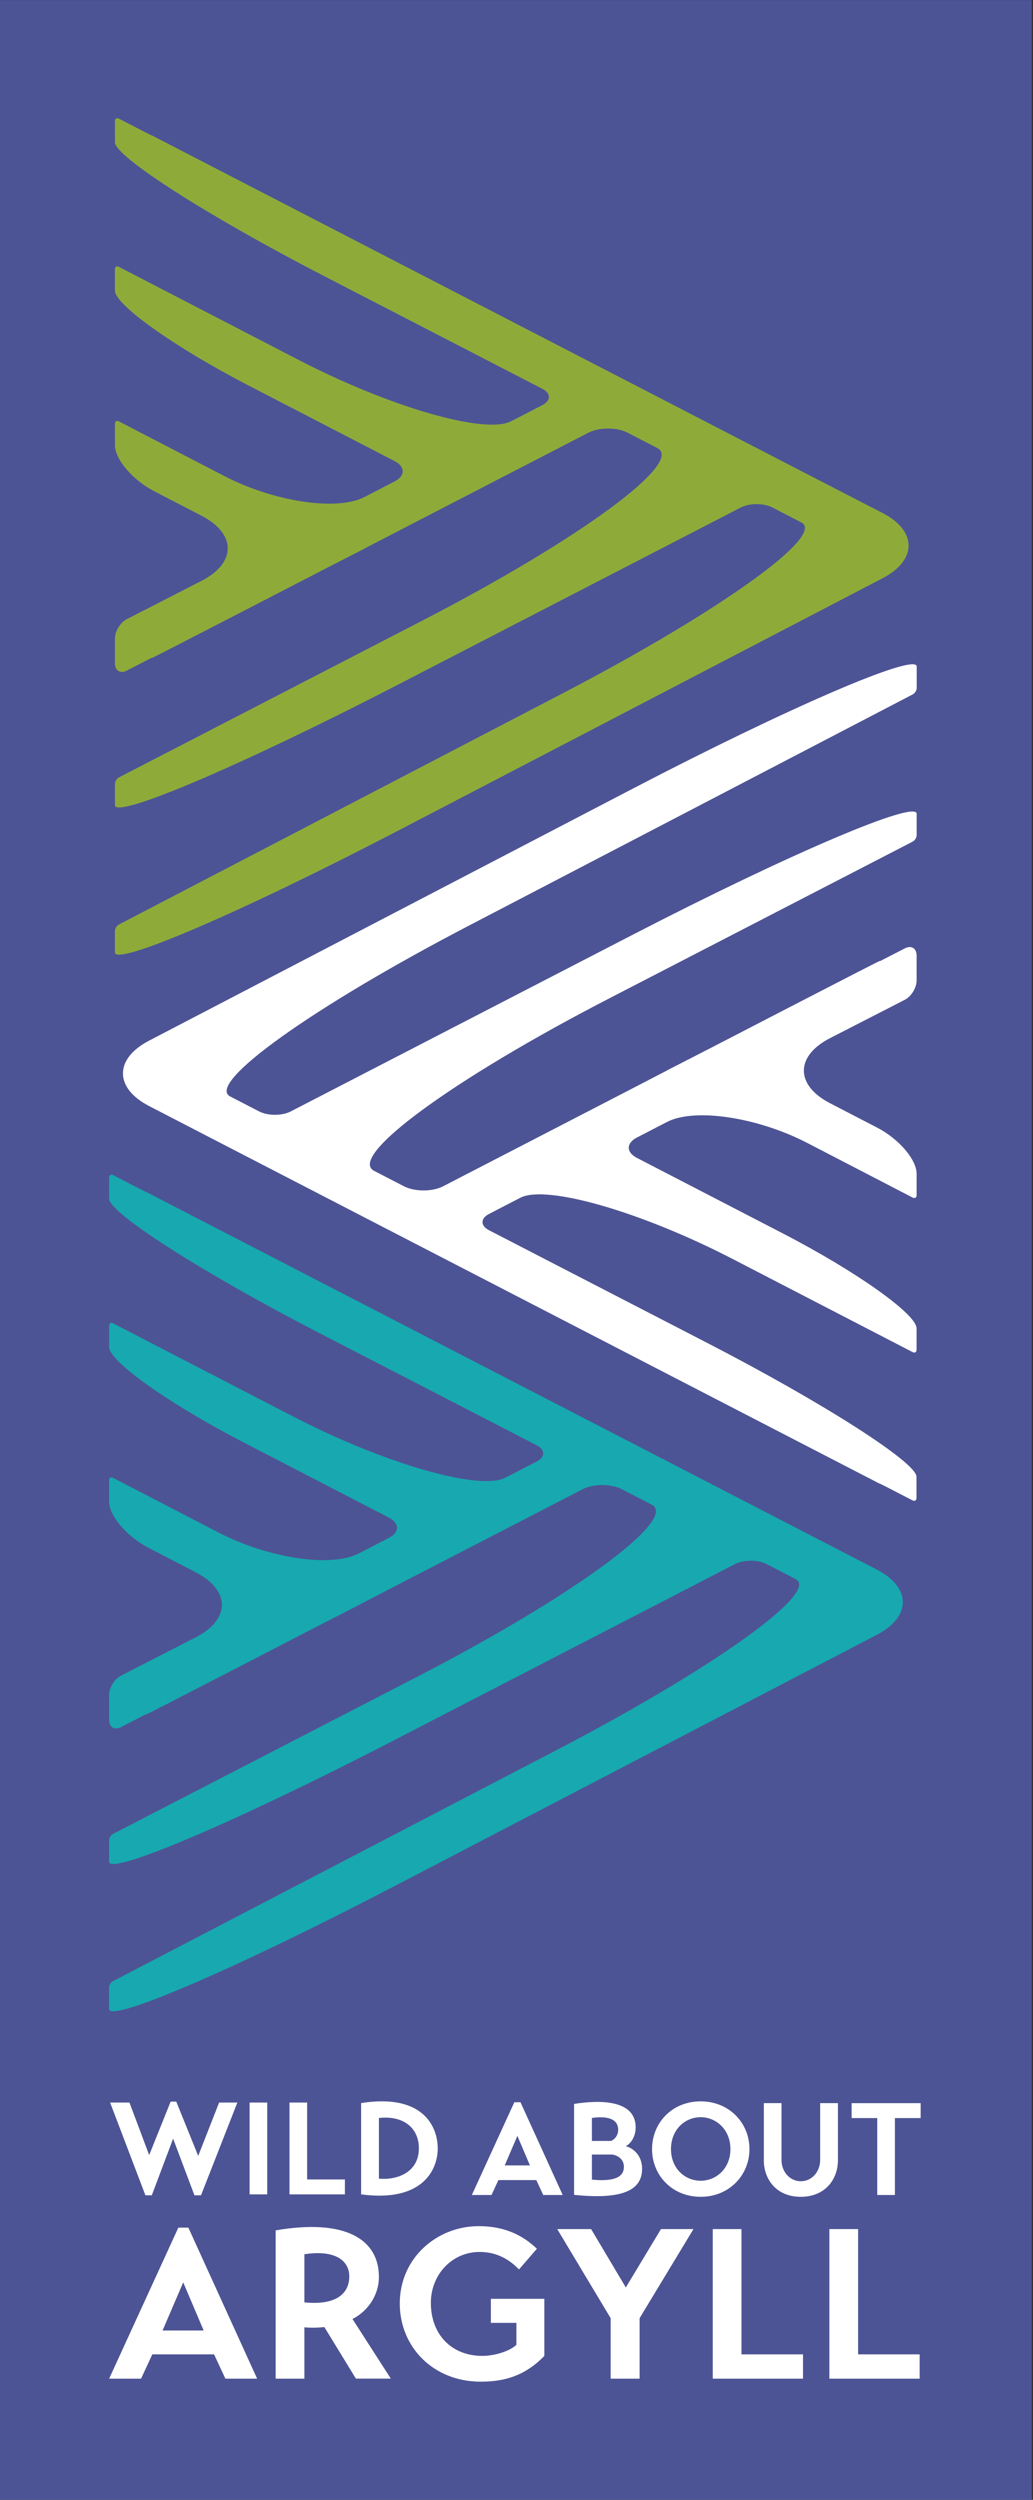 <?xml version="1.0" encoding="UTF-8" standalone="no"?>
<svg
   xmlns:dc="http://purl.org/dc/elements/1.1/"
   xmlns:cc="http://creativecommons.org/ns#"
   xmlns:rdf="http://www.w3.org/1999/02/22-rdf-syntax-ns#"
   xmlns:svg="http://www.w3.org/2000/svg"
   xmlns="http://www.w3.org/2000/svg"
   height="563.607"
   width="233.025"
   xml:space="preserve"
   viewBox="0 0 233.025 563.607"
   y="0px"
   x="0px"
   id="Layer_1"
   version="1.1"><rect x="0" y="0" width="233.025" height="563.607" fill="#333333" stroke="none"/><defs
   id="defs23">
	
	
	
	
	
	
	
</defs>
<style
   id="style2"
   type="text/css">
	.st0{fill:#4D5495;}
	.st1{fill:#8EAB3A;}
	.st2{fill:#17A9AF;}
	.st3{fill:#FFFFFF;}
</style>
<polygon
   transform="matrix(0.391,0,0,0.947,-3.132,-93.733)"
   class="st0"
   points="603.28,99 8,99 8,694.28 603.28,694.28 "
   id="polygon4"
   style="fill:#4d5495" /><path
   class="st1"
   d="m 181.922,106.814 c 0,0 -6.76,-3.49 -15.1,-7.8 l -18.42,-9.52 v 0 0 c 0,0 -0.79,-0.41 -1.78,-0.92 l -4.56,-2.35 -107.79,-55.69 v 0 l -0.01,0.03 c -0.01,0.01 -1.21,-0.59 -2.68,-1.35 l -4.76,-2.46 c -0.49,-0.25 -0.89,-0.01 -0.89,0.54 v 4.8 c 0,3.21 21.09,16.69 47.1,30.11 l 49.32,25.46 c 1.96,1.01 1.96,2.66 0,3.67 l -7.06,3.64 c -5.86,3.03 -27.31,-3.16 -47.91,-13.82 l -40.57,-20.99 c -0.49,-0.25 -0.89,-0.01 -0.89,0.54 v 4.81 c 0,3.21 13.52,12.8 30.2,21.43 l 32.89,17.01 c 2.45,1.27 2.45,3.32 0,4.59 l -6.81,3.52 c -6.21,3.21 -20.4,1.08 -31.67,-4.77 l -23.71,-12.29 c -0.49,-0.25 -0.89,-0.01 -0.89,0.54 v 4.81 c 0,3.21 3.98,7.87 8.88,10.41 l 10.68,5.53 c 7.85,4.07 7.83,10.63 -0.03,14.66 l -16.86,8.64 c -1.47,0.76 -2.67,2.71 -2.67,4.37 v 5.59 c 0,1.66 1.2,2.39 2.67,1.63 l 5.61,-2.88 v 0 l 0.03,0.06 c 0.02,0.03 7.99,-4.05 17.8,-9.12 l 20.32,-10.5 9.85,-5.05 v 0 l -0.02,-0.01 c -0.01,0 10.72,-5.56 23.97,-12.4 l 26.55,-13.72 c 2.45,-1.27 6.43,-1.27 8.88,0 l 6.7,3.46 c 6.15,3.18 -17.57,20.58 -52.99,38.88 l -68.48,35.37 c -0.49,0.25 -0.89,0.91 -0.89,1.46 v 4.8 c 0,3.21 28.71,-9.02 64.13,-27.32 l 77.05,-39.8 c 1.96,-1.01 5.14,-1.01 7.11,0 l 6.55,3.38 c 5.58,2.88 -18.56,20.15 -53.92,38.56 l -100.04,52.09 c -0.49,0.26 -0.89,0.91 -0.89,1.46 v 4.82 c 0,3.21 28.66,-9.11 64.02,-27.52 l 109.14,-56.83 c 7.84,-4.08 7.83,-10.68 -0.02,-14.73 z"
   id="path6"
   style="fill:#8eab3a" /><path
   class="st2"
   d="m 180.622,345.004 c 0,0 -6.76,-3.49 -15.1,-7.8 l -18.42,-9.52 v 0 0 c 0,0 -0.79,-0.41 -1.78,-0.92 l -4.56,-2.35 -107.8,-55.69 v 0 l -0.01,0.02 c -0.01,0.01 -1.21,-0.59 -2.68,-1.35 l -4.76,-2.46 c -0.49,-0.25 -0.89,-0.01 -0.89,0.54 v 4.8 c 0,3.2 21.09,16.68 47.1,30.11 l 49.34,25.46 c 1.96,1.01 1.96,2.66 0,3.67 l -7.06,3.64 c -5.86,3.03 -27.31,-3.16 -47.91,-13.81 l -40.58,-20.99 c -0.49,-0.25 -0.89,-0.01 -0.89,0.54 v 4.81 c 0,3.21 13.52,12.8 30.2,21.43 l 32.89,17.01 c 2.45,1.27 2.45,3.32 0,4.59 l -6.81,3.52 c -6.22,3.21 -20.4,1.08 -31.68,-4.77 l -23.72,-12.29 c -0.49,-0.25 -0.89,-0.01 -0.89,0.54 v 4.81 c 0,3.21 3.98,7.87 8.88,10.41 l 10.68,5.54 c 7.85,4.07 7.83,10.63 -0.03,14.66 l -16.86,8.64 c -1.47,0.76 -2.67,2.71 -2.67,4.37 v 5.59 c 0,1.66 1.2,2.39 2.67,1.63 l 5.61,-2.88 v 0 l 0.03,0.06 c 0.02,0.03 7.99,-4.05 17.8,-9.12 l 20.32,-10.5 9.85,-5.05 v 0 l -0.02,-0.01 c -0.01,-0.01 10.72,-5.56 23.97,-12.4 l 26.56,-13.72 c 2.45,-1.27 6.43,-1.27 8.89,0 l 6.7,3.46 c 6.15,3.18 -17.57,20.58 -52.99,38.87 l -68.5,35.37 c -0.49,0.25 -0.89,0.91 -0.89,1.46 v 4.81 c 0,3.21 28.71,-9.02 64.13,-27.31 l 77.07,-39.8 c 1.96,-1.01 5.15,-1.01 7.11,0 l 6.55,3.39 c 5.58,2.88 -18.56,20.14 -53.92,38.55 l -100.06,52.1 c -0.49,0.26 -0.89,0.91 -0.89,1.46 v 4.82 c 0,3.21 28.66,-9.11 64.02,-27.52 l 109.16,-56.84 c 7.84,-4.08 7.83,-10.68 -0.02,-14.73 z"
   id="path8"
   style="fill:#17a9af" /><path
   class="st3"
   d="m 50.752,258.214 c 0,0 6.76,3.49 15.1,7.8 l 18.42,9.52 v 0 0 c 0,0 0.79,0.41 1.77,0.92 l 4.56,2.35 107.8,55.69 v 0 l 0.01,-0.03 c 0.01,-0.01 1.21,0.59 2.68,1.35 l 4.76,2.46 c 0.49,0.25 0.89,0.01 0.89,-0.54 v -4.8 c 0,-3.21 -21.09,-16.69 -47.1,-30.11 l -49.33,-25.46 c -1.96,-1.01 -1.96,-2.66 0,-3.67 l 7.06,-3.65 c 5.86,-3.03 27.31,3.16 47.92,13.81 l 40.58,20.99 c 0.49,0.25 0.89,0.01 0.89,-0.54 v -4.81 c 0,-3.21 -13.52,-12.8 -30.2,-21.43 l -32.89,-17.01 c -2.45,-1.27 -2.45,-3.32 0,-4.59 l 6.81,-3.52 c 6.22,-3.21 20.4,-1.08 31.68,4.77 l 23.72,12.29 c 0.49,0.25 0.89,0.01 0.89,-0.54 v -4.81 c 0,-3.21 -3.98,-7.87 -8.88,-10.41 l -10.68,-5.53 c -7.85,-4.07 -7.83,-10.63 0.03,-14.66 l 16.86,-8.64 c 1.47,-0.76 2.67,-2.71 2.67,-4.37 v -5.59 c 0,-1.66 -1.2,-2.39 -2.67,-1.63 l -5.61,2.88 v 0 l -0.03,-0.06 c -0.02,-0.03 -7.99,4.05 -17.8,9.12 l -20.32,10.5 -9.85,5.05 v 0 l 0.02,0.01 c 0.01,0 -10.72,5.56 -23.97,12.4 l -26.56,13.72 c -2.45,1.27 -6.43,1.27 -8.88,0 l -6.7,-3.46 c -6.15,-3.18 17.57,-20.58 52.99,-38.87 l 68.5,-35.37 c 0.49,-0.25 0.89,-0.91 0.89,-1.46 v -4.81 c 0,-3.21 -28.71,9.02 -64.13,27.31 l -77.07,39.8 c -1.96,1.01 -5.15,1.01 -7.11,0 l -6.55,-3.38 c -5.58,-2.88 18.56,-20.15 53.92,-38.55 l 100.06,-52.1 c 0.49,-0.26 0.89,-0.91 0.89,-1.46 v -4.82 c 0,-3.21 -28.66,9.11 -64.02,27.52 l -109.16,56.84 c -7.84,4.08 -7.83,10.68 0.02,14.73 z"
   id="path10"
   style="fill:#ffffff" /><path
   class="st3"
   d="m 31.822,536.284 2.54,-5.48 h 13.93 l 2.55,5.48 h 7.16 l -15.51,-34.05 h -2.26 l -15.61,34.05 z m 9.51,-21.71 4.61,10.85 h -9.27 z m 44.14,-1.25 c 0,-8.31 -7.35,-13.21 -23.29,-10.47 v 33.43 h 6.48 v -11.58 c 1.63,0.15 3.07,0.1 4.51,-0.05 l 7.11,11.62 h 7.88 l -8.65,-13.44 c 3.17,-1.58 5.96,-5.09 5.96,-9.51 z m -16.81,-5.09 c 6.87,-1.06 10.13,1.39 10.13,4.99 0,3.94 -3.07,6.58 -10.13,5.86 z m 42.07,15.47 h 5.76 v 4.95 c -1.49,1.44 -4.95,2.5 -7.68,2.5 -6.92,0 -11.62,-4.8 -11.62,-11.96 0,-6.39 4.8,-11.48 11,-11.48 4.56,0 7.3,2.35 8.89,3.94 l 4.03,-4.66 c -2.5,-2.35 -6.34,-5.09 -13.16,-5.09 -9.32,0 -17.77,7.11 -17.77,17.43 0,9.85 7.59,17.63 18.25,17.63 5.33,0 9.99,-1.3 14.36,-5.81 v -12.87 h -12.06 z m 38.37,-21.14 -7.93,13.16 -7.83,-13.16 h -7.64 l 12.05,20.08 v 13.64 h 6.53 v -13.64 l 12.15,-20.08 z m 32.04,28.24 h -13.88 v -28.24 h -6.48 v 33.72 h 20.36 z m 26.31,0 h -13.88 v -28.24 h -6.48 v 33.72 h 20.36 z"
   id="path12"
   style="fill:#ffffff" /><path
   class="st3"
   d="m 110.872,494.874 1.56,-3.36 h 8.55 l 1.56,3.36 h 4.39 l -9.52,-20.91 h -1.39 l -9.58,20.91 z m 5.84,-13.33 2.83,6.66 h -5.69 z m 12.8,13.3 c 12.18,1.27 15.33,-1.74 15.33,-5.9 0,-3.01 -2.06,-4.69 -3.69,-5.07 0.97,-0.47 2.24,-1.95 2.24,-4.25 0,-6.22 -8.05,-6.22 -13.89,-5.28 v 20.5 z m 4.01,-17.34 c 2.71,-0.38 5.93,-0.21 5.93,2.71 0,1.21 -0.83,2.21 -1.65,2.48 h -4.28 z m 0,8.25 h 4.66 c 1.09,0.21 2.56,0.97 2.56,2.77 0,2.8 -3.18,3.27 -7.22,2.89 z m 13.57,-1.23 c 0,5.93 4.54,10.76 10.97,10.76 6.4,0 11,-4.84 11,-10.76 0,-5.93 -4.6,-10.76 -11,-10.76 -6.43,-0.01 -10.97,4.83 -10.97,10.76 z m 4.27,0 c 0,-4.39 3.15,-7.19 6.69,-7.19 3.51,0 6.72,2.8 6.72,7.19 0,4.39 -3.21,7.14 -6.72,7.14 -3.53,-0.01 -6.69,-2.75 -6.69,-7.14 z m 20.94,2.5 c 0,4.28 2.8,8.26 8.32,8.26 5.57,0 8.4,-3.98 8.4,-8.26 v -12.86 h -4.01 v 12.8 c 0,2.71 -1.89,4.81 -4.36,4.81 -2.45,0 -4.36,-2.09 -4.36,-4.81 v -12.8 h -3.98 v 12.86 z m 35.38,-12.85 h -15.57 v 3.36 h 5.78 v 17.34 h 3.98 v -17.34 h 5.81 z"
   id="path14"
   style="fill:#ffffff" /><path
   class="st3"
   d="m 49.432,474.034 -4.72,12.03 -4.95,-12.24 h -1.27 l -4.84,12.06 -4.45,-11.85 h -4.36 l 7.96,20.91 h 1.44 l 4.81,-12.77 4.81,12.77 h 1.48 l 8.2,-20.91 z m 6.87,20.7 h 3.98 v -20.7 h -3.98 z m 21.5,-3.36 h -8.52 v -17.34 h -3.98 v 20.7 h 12.5 z m 3.66,3.36 c 13.71,1.83 17.28,-5.4 17.28,-10.35 0,-5.1 -3.48,-12.41 -17.28,-10.23 z m 4.01,-17.22 c 5.57,-0.62 9.02,2.27 9.02,6.84 0,5.45 -4.95,7.22 -9.02,6.84 z"
   id="path16"
   style="fill:#ffffff" />
</svg>